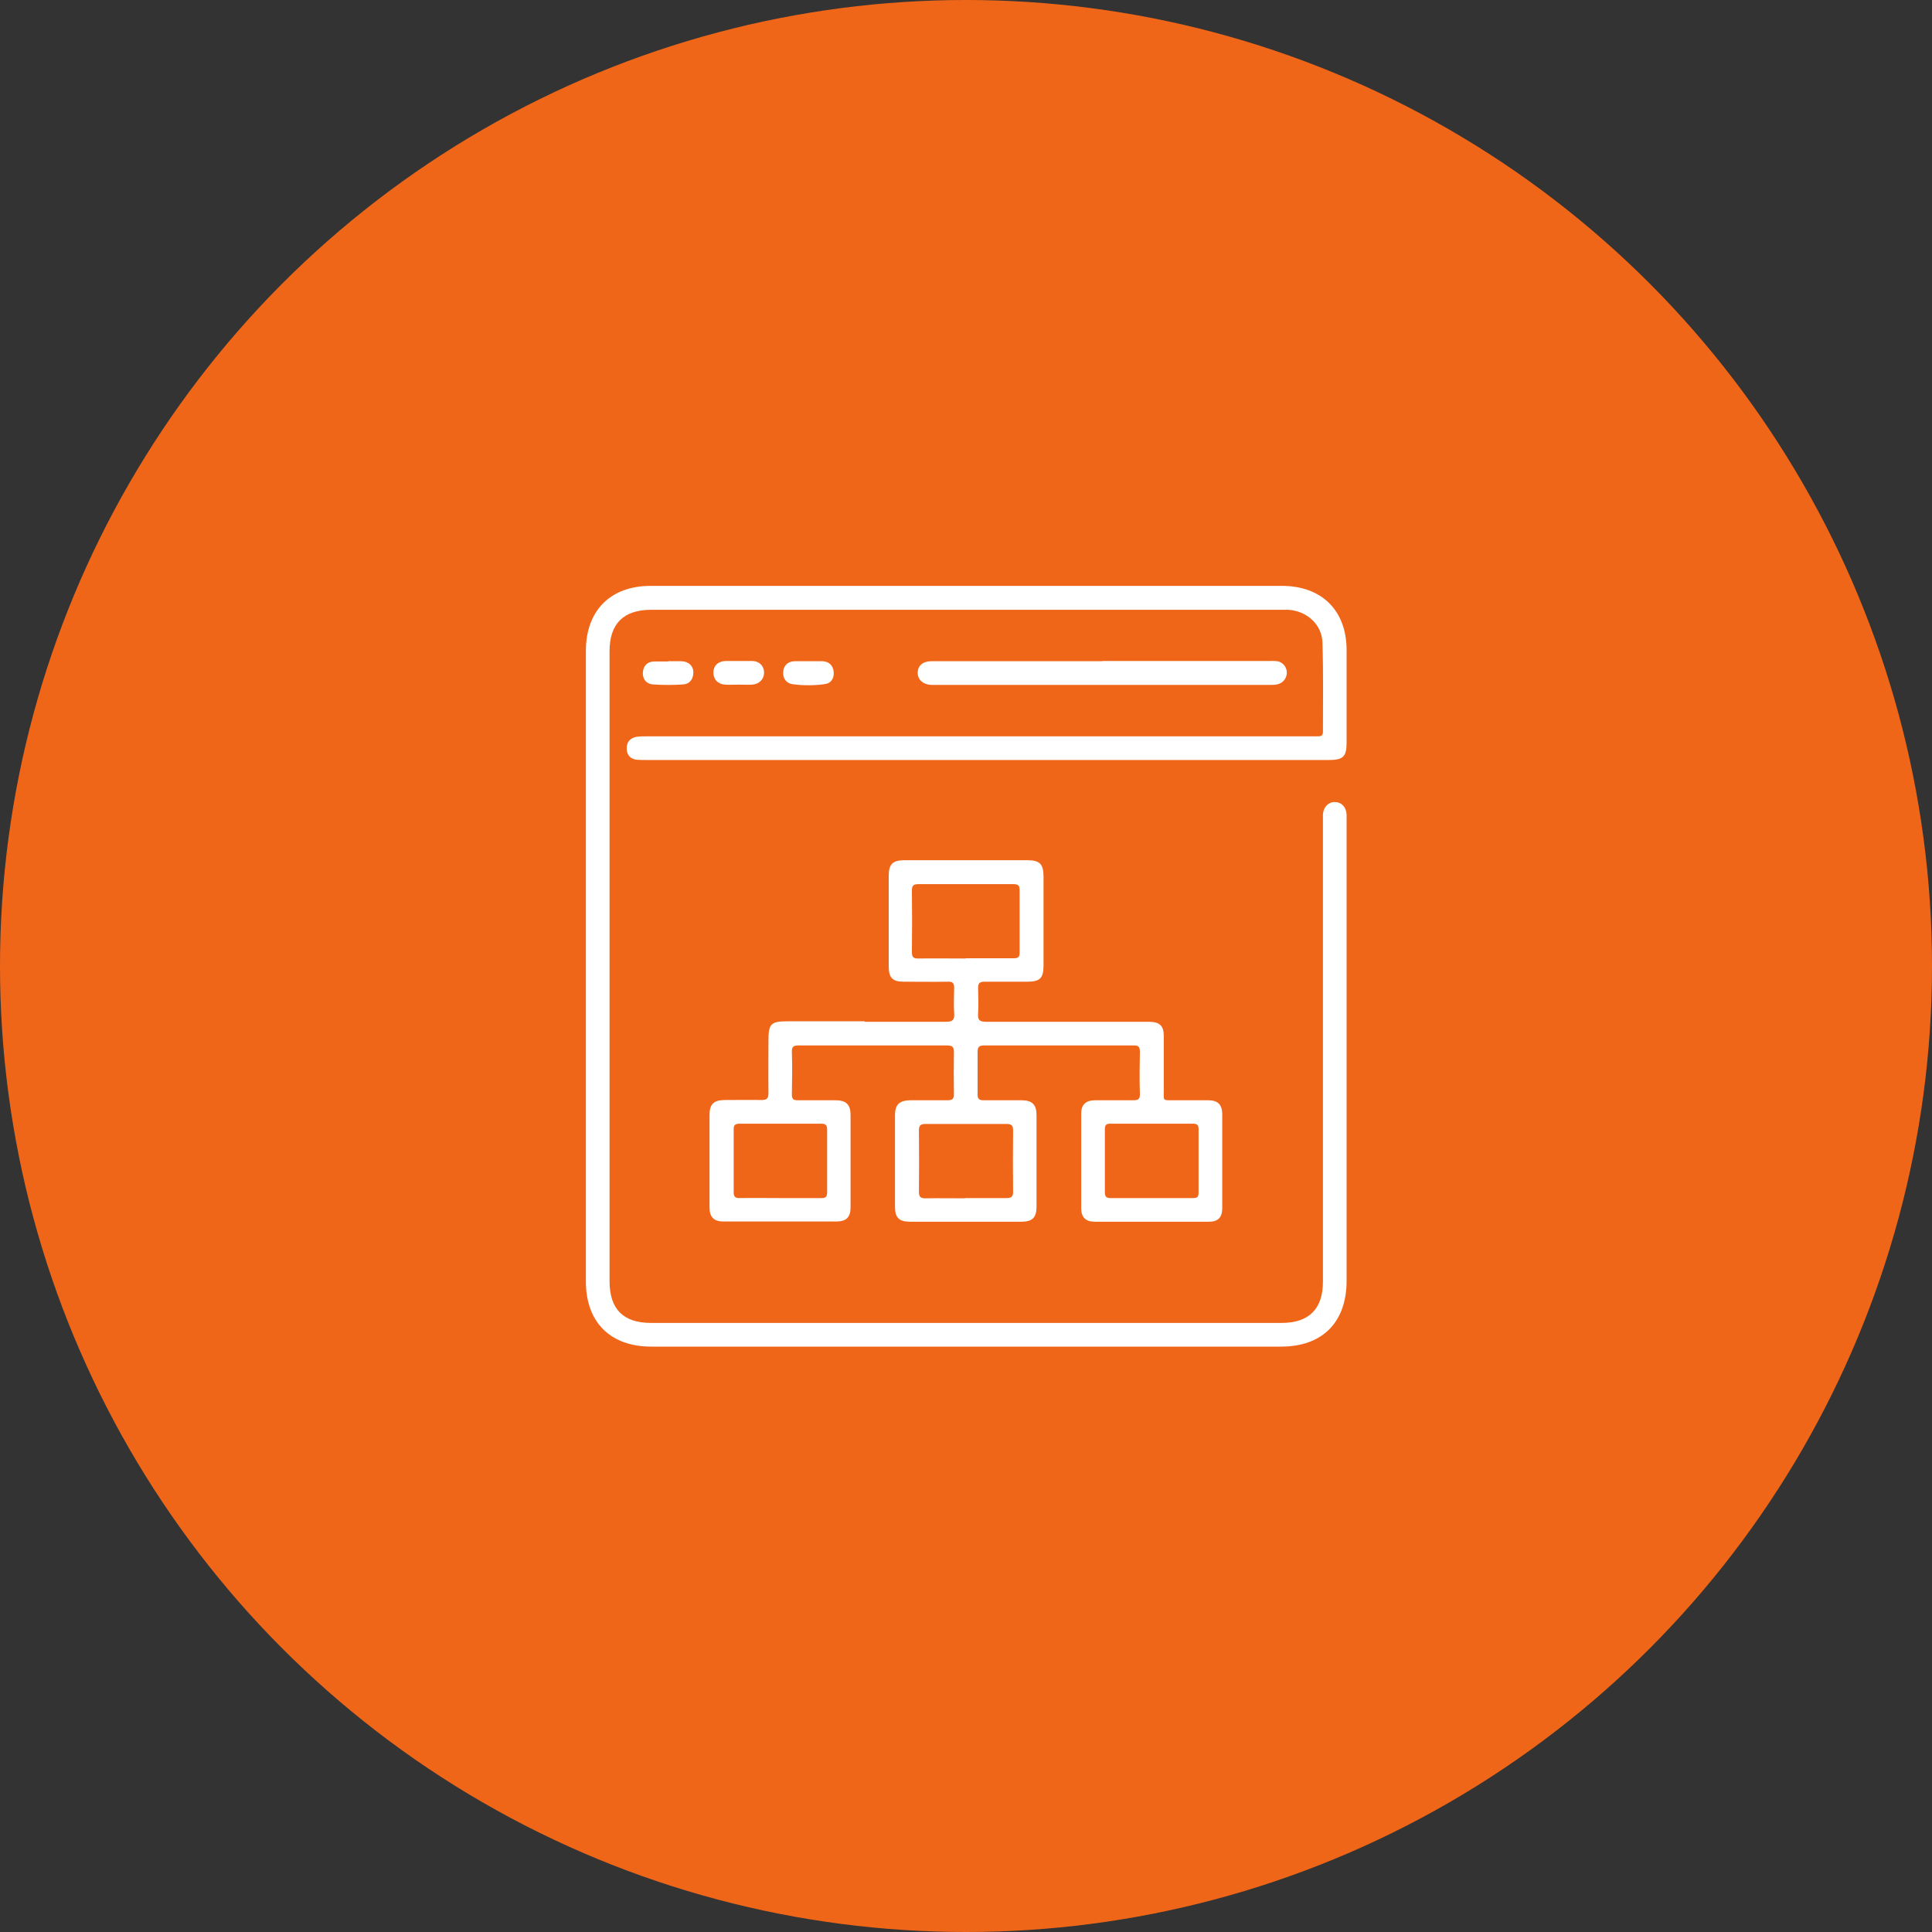 <?xml version="1.0" encoding="UTF-8"?>
<svg id="Layer_2" data-name="Layer 2" xmlns="http://www.w3.org/2000/svg" viewBox="0 0 80 80">
  <rect x="0" y="0" width="80" height="80" fill="#333333" stroke="none"/>
  <defs>
    <style>
      .cls-1 {
        fill: #fff;
      }

      .cls-2 {
        fill: #f06619;
      }
    </style>
  </defs>
  <g id="Layer_1-2" data-name="Layer 1">
    <g>
      <circle class="cls-2" cx="40" cy="40" r="40"/>
      <g>
        <path class="cls-1" d="m40.84,31.47c-4.69,0-9.39,0-14.08,0-.13,0-.26,0-.39-.01-.26-.03-.41-.19-.42-.45-.01-.28.14-.45.41-.5.14-.02.28-.02.42-.02,9.16,0,18.32,0,27.48,0,.11,0,.22,0,.33,0,.14,0,.19-.06.19-.19,0-1.23.02-2.46-.02-3.69-.02-.76-.66-1.32-1.42-1.36-.1,0-.2,0-.29,0-8.69,0-17.38,0-26.08,0-1.15,0-1.73.57-1.73,1.72,0,8.69,0,17.38,0,26.08,0,1.16.57,1.73,1.72,1.73,8.7,0,17.41,0,26.11,0,1.13,0,1.71-.58,1.71-1.71,0-6.34,0-12.68,0-19.02,0-.11,0-.22,0-.33.02-.3.22-.51.49-.51.27,0,.47.2.49.51,0,.1,0,.2,0,.29,0,6.34,0,12.68,0,19.02,0,1.72-1,2.73-2.71,2.73-8.69,0-17.38,0-26.08,0-1.7,0-2.71-1.01-2.71-2.7,0-8.7,0-17.41,0-26.11,0-1.67,1.02-2.69,2.68-2.69,8.71,0,17.43,0,26.14,0,1.65,0,2.68,1.02,2.68,2.66,0,1.27,0,2.55,0,3.82,0,.59-.14.73-.73.73-4.73,0-9.45,0-14.18,0Z"/>
        <path class="cls-1" d="m35.8,42.31c1.12,0,2.24,0,3.37,0,.28,0,.36-.08.34-.35-.02-.35-.01-.7,0-1.05,0-.2-.06-.27-.26-.26-.61.01-1.22,0-1.83,0-.46,0-.62-.16-.62-.63,0-1.25,0-2.51,0-3.76,0-.48.17-.64.65-.64,1.7,0,3.4,0,5.1,0,.5,0,.66.16.66.67,0,1.23,0,2.46,0,3.69,0,.53-.15.67-.68.67-.59,0-1.18,0-1.76,0-.2,0-.27.06-.27.26.01.36.02.72,0,1.08-.02.27.09.32.34.32,2.17,0,4.34,0,6.5,0,.09,0,.17,0,.26,0,.43.01.59.17.59.6,0,.73,0,1.46,0,2.19,0,.53-.07.45.47.46.46,0,.92,0,1.37,0,.4,0,.58.18.58.58,0,1.3,0,2.59,0,3.89,0,.39-.18.56-.56.56-1.57,0-3.14,0-4.71,0-.38,0-.57-.18-.57-.56,0-1.31,0-2.61,0-3.92,0-.37.19-.55.58-.55.52,0,1.05,0,1.57,0,.2,0,.29-.04.28-.27-.02-.58-.01-1.15,0-1.73,0-.18-.03-.28-.25-.27-2.07,0-4.14,0-6.21,0-.21,0-.26.08-.26.27,0,.59,0,1.18,0,1.76,0,.19.07.24.25.24.52,0,1.05,0,1.57,0,.44,0,.62.18.62.61,0,1.26,0,2.53,0,3.79,0,.46-.17.63-.64.63-1.53,0-3.05,0-4.58,0-.47,0-.64-.16-.64-.62,0-1.26,0-2.53,0-3.79,0-.44.18-.61.62-.62.51,0,1.02,0,1.54,0,.2,0,.29-.04.28-.27-.01-.58-.01-1.15,0-1.73,0-.22-.08-.27-.29-.27-2.05,0-4.1,0-6.14,0-.2,0-.29.04-.28.27.02.59.01,1.18,0,1.76,0,.19.06.24.24.24.52,0,1.05,0,1.57,0,.44,0,.62.18.62.61,0,1.27,0,2.55,0,3.82,0,.42-.18.59-.6.59-1.55,0-3.09,0-4.64,0-.42,0-.6-.17-.6-.59,0-1.27,0-2.55,0-3.82,0-.45.17-.61.61-.62.51,0,1.02-.01,1.54,0,.24,0,.29-.08.29-.3-.01-.72,0-1.44,0-2.16,0-.7.1-.8.79-.8,1.07,0,2.14,0,3.2,0Zm4.18-2.63c.66,0,1.33,0,1.99,0,.18,0,.25-.04.25-.23,0-.86,0-1.72,0-2.58,0-.2-.05-.26-.26-.26-1.31,0-2.61,0-3.92,0-.21,0-.28.05-.28.27.01.85.01,1.7,0,2.55,0,.2.06.26.26.26.65-.01,1.31,0,1.96,0Zm-.02,9.93c.57,0,1.13,0,1.7,0,.2,0,.29-.04.29-.26-.01-.85-.01-1.7,0-2.54,0-.22-.08-.27-.28-.27-1.11,0-2.22,0-3.33,0-.2,0-.29.04-.29.27.01.85.01,1.7,0,2.54,0,.22.08.27.28.27.54-.01,1.09,0,1.63,0Zm-7.66,0c.57,0,1.13,0,1.7,0,.18,0,.25-.04.25-.24,0-.86,0-1.72,0-2.58,0-.2-.05-.26-.25-.26-1.12,0-2.24,0-3.36,0-.2,0-.27.05-.26.26,0,.86,0,1.72,0,2.58,0,.18.06.24.24.24.57-.01,1.13,0,1.7,0Zm15.39,0c.57,0,1.13,0,1.7,0,.15,0,.24-.02.24-.21,0-.88,0-1.76,0-2.65,0-.17-.06-.22-.23-.22-1.14,0-2.29,0-3.43,0-.17,0-.22.06-.22.23,0,.87,0,1.74,0,2.61,0,.19.07.24.24.24.57,0,1.13,0,1.7,0Z"/>
        <path class="cls-1" d="m45.65,27.37c2.32,0,4.64,0,6.96,0,.18,0,.37-.02.52.13.27.25.17.7-.18.82-.11.04-.24.04-.35.04-4.64,0-9.28,0-13.92,0-.04,0-.09,0-.13,0-.34-.02-.56-.23-.55-.52.01-.28.22-.46.56-.46,2.36,0,4.73,0,7.09,0Z"/>
        <path class="cls-1" d="m30.58,28.35c-.18,0-.37.01-.55,0-.31-.02-.49-.22-.49-.5,0-.28.19-.47.51-.48.36,0,.72,0,1.08,0,.31,0,.51.21.51.48,0,.27-.2.48-.5.5-.18.01-.37,0-.55,0Z"/>
        <path class="cls-1" d="m33.48,27.38c.2,0,.39,0,.59,0,.26.02.42.17.45.43.03.28-.11.49-.38.52-.44.06-.89.06-1.33,0-.25-.04-.4-.24-.38-.5.02-.27.18-.44.47-.45.2,0,.39,0,.59,0Z"/>
        <path class="cls-1" d="m27.67,27.38c.18,0,.37,0,.55,0,.29.01.49.19.49.46,0,.28-.15.48-.41.5-.42.03-.85.03-1.27,0-.27-.02-.43-.23-.41-.5.02-.27.18-.44.46-.45.2,0,.39,0,.59,0,0,0,0,0,0,0Z"/>
      </g>
    </g>
  </g>
</svg>